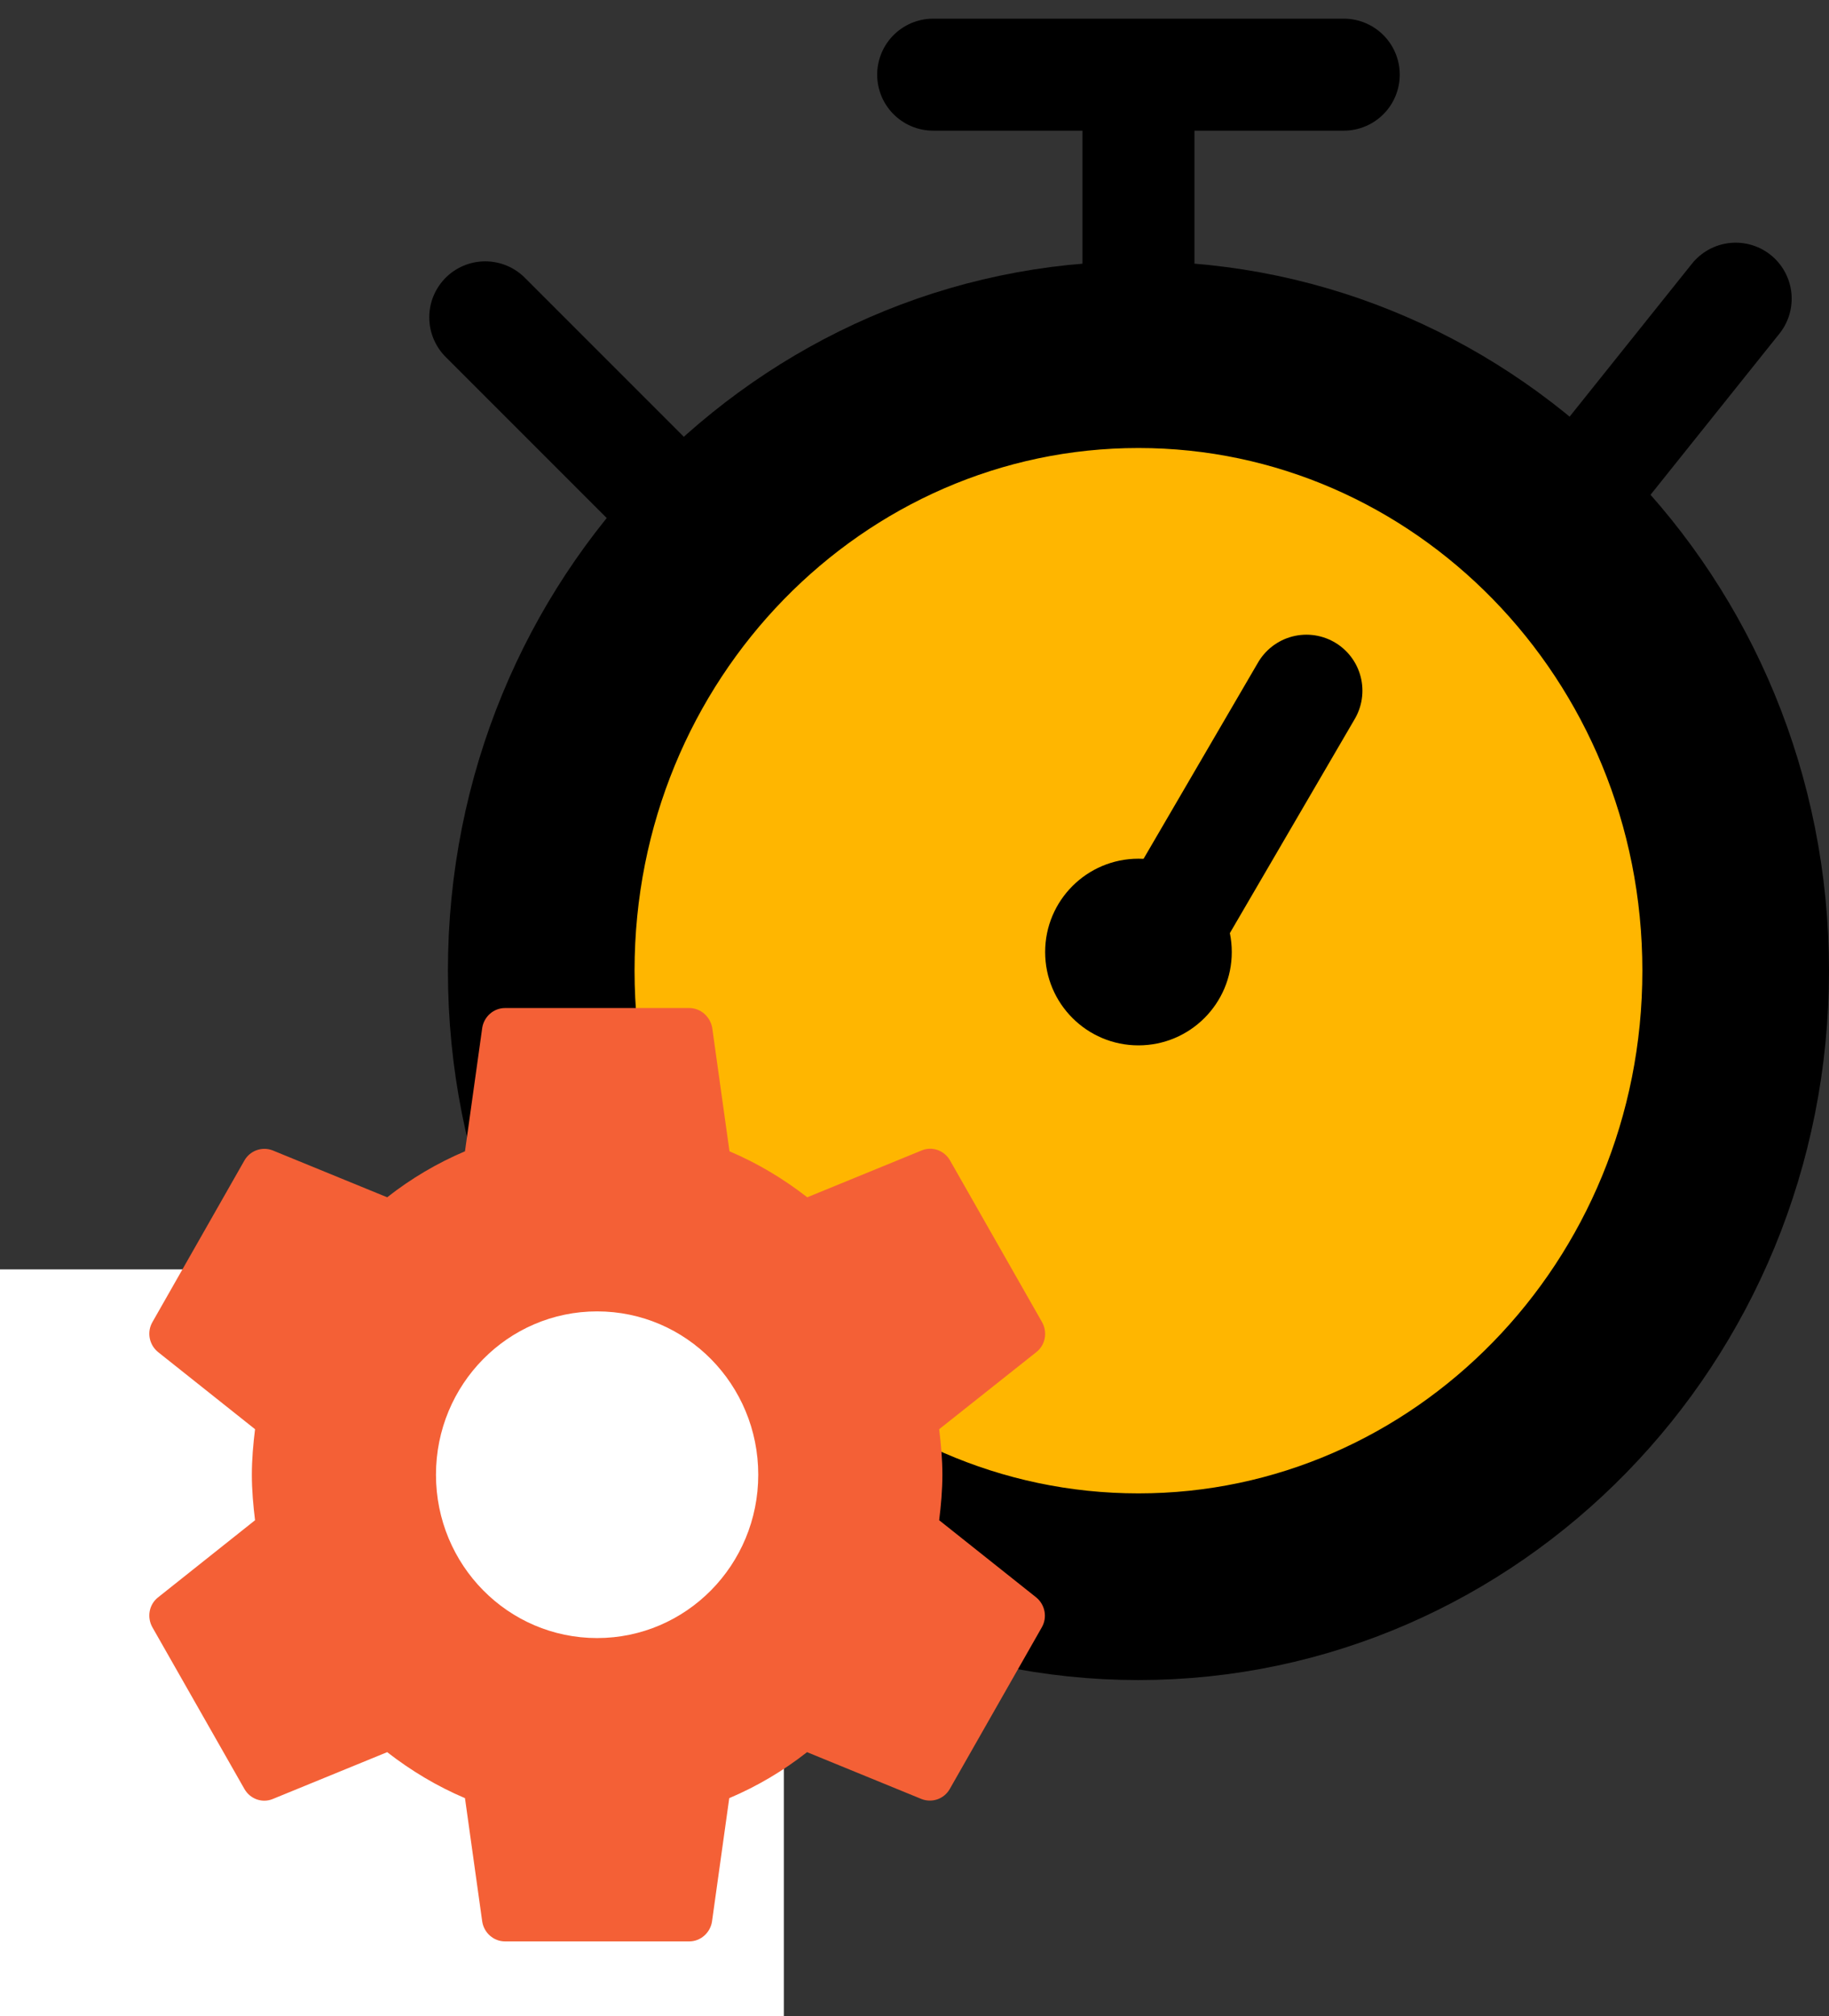 <svg width="49" height="54" viewBox="0 0 49 54" fill="none" xmlns="http://www.w3.org/2000/svg">
<rect x="0" y="0" width="49" height="54" fill="#333333" stroke="none"/>
<path d="M46.5 26C46.5 35.176 39.274 42.5 30.5 42.5C21.726 42.5 14.5 35.176 14.5 26C14.5 16.824 21.726 9.5 30.5 9.5C39.274 9.5 46.5 16.824 46.5 26Z" fill="#FFB600" stroke="black" stroke-width="5"/>
<path d="M42.5 13L46.5 8M17.5 13L13 8.5M30.5 8V2M30.5 2H25M30.5 2H36" stroke="black" stroke-width="3" stroke-linecap="round"/>
<circle cx="30.5" cy="25.5" r="2.5" fill="black"/>
<path d="M31.5 24.5L35 18.5" stroke="black" stroke-width="3" stroke-linecap="round"/>
<rect y="34" width="21" height="20" fill="white"/>
<path d="M25.161 40.719C25.21 40.319 25.247 39.913 25.247 39.5C25.247 39.087 25.21 38.681 25.161 38.281L27.769 36.212C28.003 36.025 28.071 35.688 27.917 35.413L25.451 31.081C25.296 30.812 24.976 30.7 24.698 30.812L21.627 32.069C20.992 31.575 20.295 31.156 19.543 30.837L19.08 27.525C19.025 27.231 18.772 27 18.464 27H13.53C13.222 27 12.969 27.231 12.92 27.525L12.457 30.837C11.712 31.153 11.011 31.567 10.373 32.069L7.302 30.812C7.165 30.76 7.015 30.758 6.877 30.807C6.739 30.856 6.623 30.953 6.549 31.081L4.083 35.413C3.929 35.681 3.996 36.019 4.231 36.212L6.833 38.281C6.784 38.681 6.747 39.087 6.747 39.5C6.747 39.913 6.784 40.319 6.833 40.719L4.231 42.788C3.996 42.975 3.929 43.312 4.083 43.587L6.549 47.919C6.704 48.188 7.024 48.3 7.302 48.188L10.373 46.931C11.008 47.425 11.705 47.844 12.457 48.163L12.92 51.475C12.969 51.769 13.222 52 13.53 52H18.464C18.772 52 19.025 51.769 19.074 51.475L19.537 48.163C20.282 47.847 20.983 47.433 21.621 46.931L24.692 48.188C24.828 48.24 24.979 48.242 25.117 48.193C25.255 48.144 25.371 48.047 25.444 47.919L27.911 43.587C28.065 43.319 27.997 42.981 27.763 42.788L25.161 40.719ZM15.997 43.875C13.61 43.875 11.68 41.919 11.68 39.5C11.68 37.081 13.61 35.125 15.997 35.125C18.383 35.125 20.314 37.081 20.314 39.5C20.314 41.919 18.383 43.875 15.997 43.875Z" fill="#F46036"/>
</svg>
